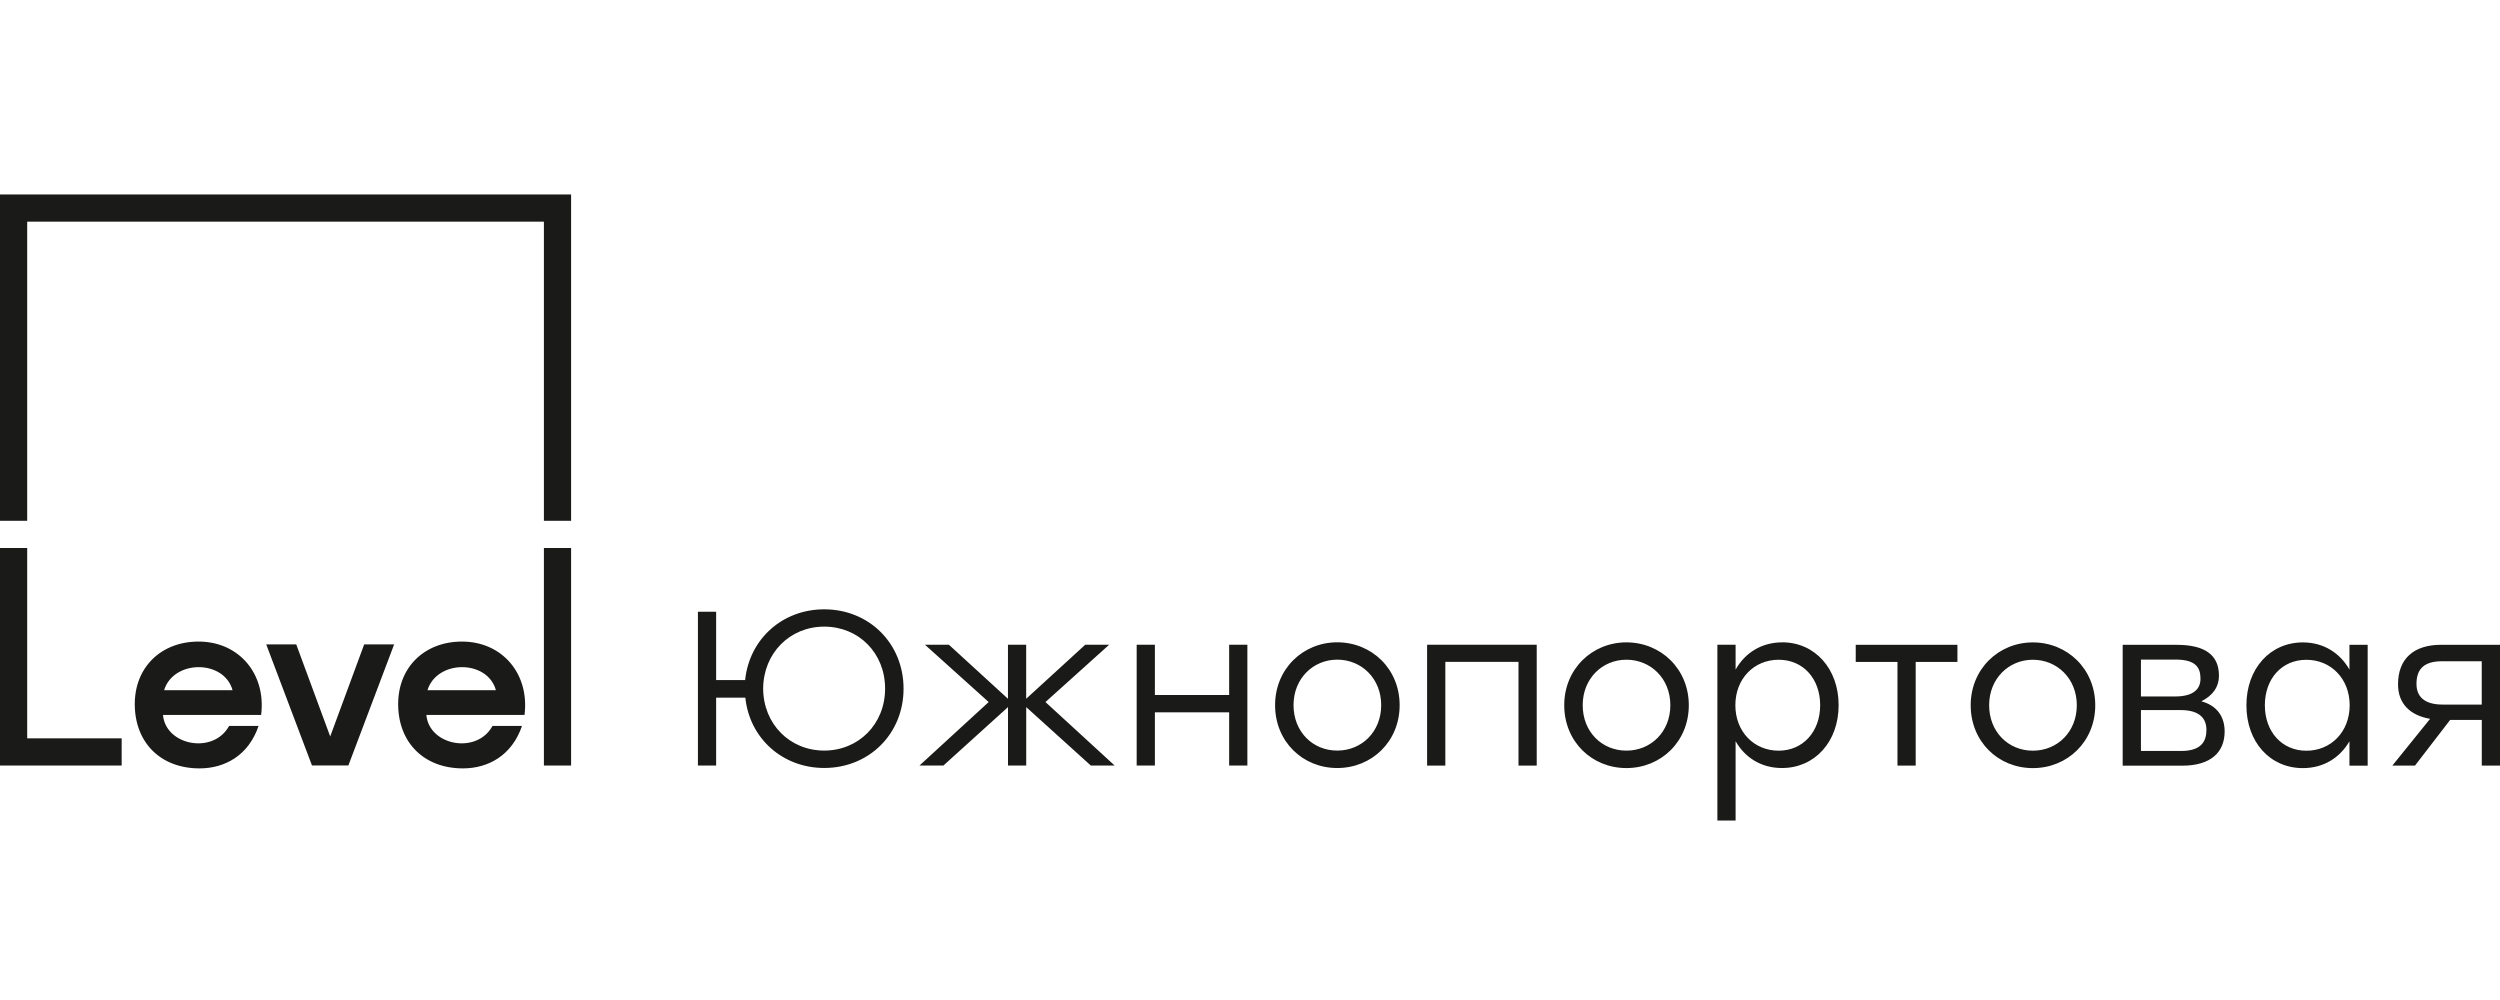 <svg width="180" height="72" viewBox="0 0 180 72" fill="none" xmlns="http://www.w3.org/2000/svg">
<path fill-rule="evenodd" clip-rule="evenodd" d="M59.344 54.042C56.859 54.042 54.961 52.127 54.947 49.579C54.964 47.032 56.862 45.117 59.344 45.117C61.825 45.117 63.727 47.015 63.727 49.579C63.727 52.144 61.812 54.042 59.344 54.042ZM80.256 55.119L75.273 50.547L79.862 46.419H78.139L73.885 50.311V46.419H72.573V50.311L68.319 46.419H66.596L71.185 50.547L66.202 55.119H67.925L72.576 50.911V55.119H73.888V50.911L78.54 55.119H80.263H80.256ZM88.499 46.419V50.04H83.152V46.419H81.84V55.119H83.152V51.289H88.499V55.119H89.811V46.419H88.499ZM96.282 47.495C98.037 47.495 99.446 48.857 99.446 50.769C99.446 52.68 98.054 54.042 96.282 54.042C94.509 54.042 93.134 52.68 93.134 50.769C93.134 48.857 94.542 47.495 96.282 47.495ZM96.282 46.246C93.813 46.246 91.806 48.161 91.806 50.772C91.806 53.383 93.784 55.298 96.282 55.298C98.78 55.298 100.774 53.383 100.774 50.772C100.774 48.161 98.766 46.246 96.282 46.246ZM110.647 46.422H102.752V55.122H104.064V47.654H109.332V55.122H110.644V46.422H110.647ZM117.101 47.499C118.857 47.499 120.265 48.86 120.265 50.772C120.265 52.684 118.874 54.045 117.101 54.045C115.329 54.045 113.954 52.684 113.954 50.772C113.954 48.86 115.362 47.499 117.101 47.499ZM117.101 46.25C114.633 46.25 112.625 48.165 112.625 50.775C112.625 53.386 114.603 55.301 117.101 55.301C119.599 55.301 121.594 53.386 121.594 50.775C121.594 48.165 119.586 46.25 117.101 46.25ZM128.064 54.049C126.292 54.049 124.946 52.687 124.946 50.775C124.946 48.864 126.292 47.502 128.064 47.502C129.837 47.502 131.052 48.877 131.052 50.775C131.052 52.674 129.82 54.049 128.064 54.049ZM128.316 46.25C126.812 46.25 125.626 47.025 124.963 48.211V46.422H123.651V59.078H124.963V53.366C125.629 54.536 126.798 55.298 128.299 55.298C130.671 55.298 132.381 53.399 132.381 50.772C132.381 48.145 130.671 46.246 128.316 46.246V46.25ZM140.939 46.425H133.613V47.658H136.618V55.125H137.93V47.658H140.935V46.425H140.939ZM146.366 47.502C148.121 47.502 149.53 48.864 149.53 50.775C149.53 52.687 148.138 54.049 146.366 54.049C144.593 54.049 143.218 52.687 143.218 50.775C143.218 48.864 144.626 47.502 146.366 47.502ZM146.366 46.253C143.897 46.253 141.89 48.168 141.89 50.779C141.89 53.389 143.867 55.304 146.366 55.304C148.864 55.304 150.858 53.389 150.858 50.779C150.858 48.168 148.85 46.253 146.366 46.253ZM157.044 54.069H154.148V51.126H157.01C158.402 51.126 158.863 51.759 158.863 52.551C158.863 53.389 158.482 54.069 157.044 54.069ZM158.435 48.864C158.435 49.576 157.978 50.146 156.6 50.146H154.148V47.489H156.633C158.074 47.489 158.435 48.042 158.435 48.864ZM158.498 50.494C159.306 50.083 159.764 49.48 159.764 48.642C159.764 47.154 158.75 46.428 156.726 46.428H152.833V55.129H157.12C159.177 55.129 160.174 54.165 160.174 52.66C160.174 51.633 159.651 50.808 158.498 50.494ZM166.059 54.052C164.303 54.052 163.07 52.69 163.07 50.779C163.07 48.867 164.289 47.505 166.059 47.505C167.828 47.505 169.176 48.867 169.176 50.779C169.176 52.69 167.831 54.052 166.059 54.052ZM169.16 46.425V48.214C168.494 47.028 167.308 46.253 165.807 46.253C163.451 46.253 161.742 48.135 161.742 50.779C161.742 53.422 163.435 55.304 165.807 55.304C167.311 55.304 168.48 54.546 169.16 53.373V55.129H170.472V46.428H169.16V46.425ZM175.869 50.729C174.507 50.729 173.987 50.113 173.987 49.241C173.987 48.324 174.381 47.611 175.806 47.611H178.685V50.729H175.869ZM175.759 46.425C173.798 46.425 172.658 47.422 172.658 49.271C172.658 50.709 173.576 51.517 174.967 51.756L172.247 55.125H173.877L176.409 51.836H178.688V55.125H180V46.425H175.759ZM1.958 53.161V39.454H0V55.119H8.76V53.161H1.958ZM26.22 46.399L23.775 53.025L21.33 46.399H19.169L22.463 55.115H25.083L28.377 46.399H26.216H26.22ZM39.161 55.119H41.119V39.454H39.161V55.119ZM16.744 49.695H11.815C12.494 47.485 16.135 47.479 16.744 49.695ZM14.299 46.193C11.589 46.193 9.674 48.059 9.704 50.759C9.734 53.485 11.573 55.324 14.366 55.324C16.178 55.324 17.891 54.403 18.619 52.266H16.496C15.369 54.34 11.924 53.681 11.735 51.474H18.802C19.173 48.499 17.185 46.193 14.299 46.193ZM35.705 49.695H30.779C31.458 47.485 35.099 47.479 35.705 49.695ZM33.263 46.193C30.553 46.193 28.638 48.059 28.668 50.759C28.698 53.485 30.54 55.324 33.33 55.324C35.142 55.324 36.855 54.403 37.584 52.266H35.46C34.337 54.34 30.888 53.681 30.699 51.474H37.766C38.137 48.499 36.149 46.193 33.263 46.193ZM39.161 15.958V37.496H41.119V14H0V37.496H1.958V15.958H39.161ZM59.344 43.871C56.322 43.871 53.95 46.021 53.649 48.966H51.562V44.046H50.25V55.119H51.562V50.232H53.665C53.967 53.157 56.339 55.294 59.344 55.294C62.571 55.294 65.056 52.843 65.056 49.583C65.056 46.322 62.571 43.871 59.344 43.871Z" fill="#1A1A18"/>
</svg>

